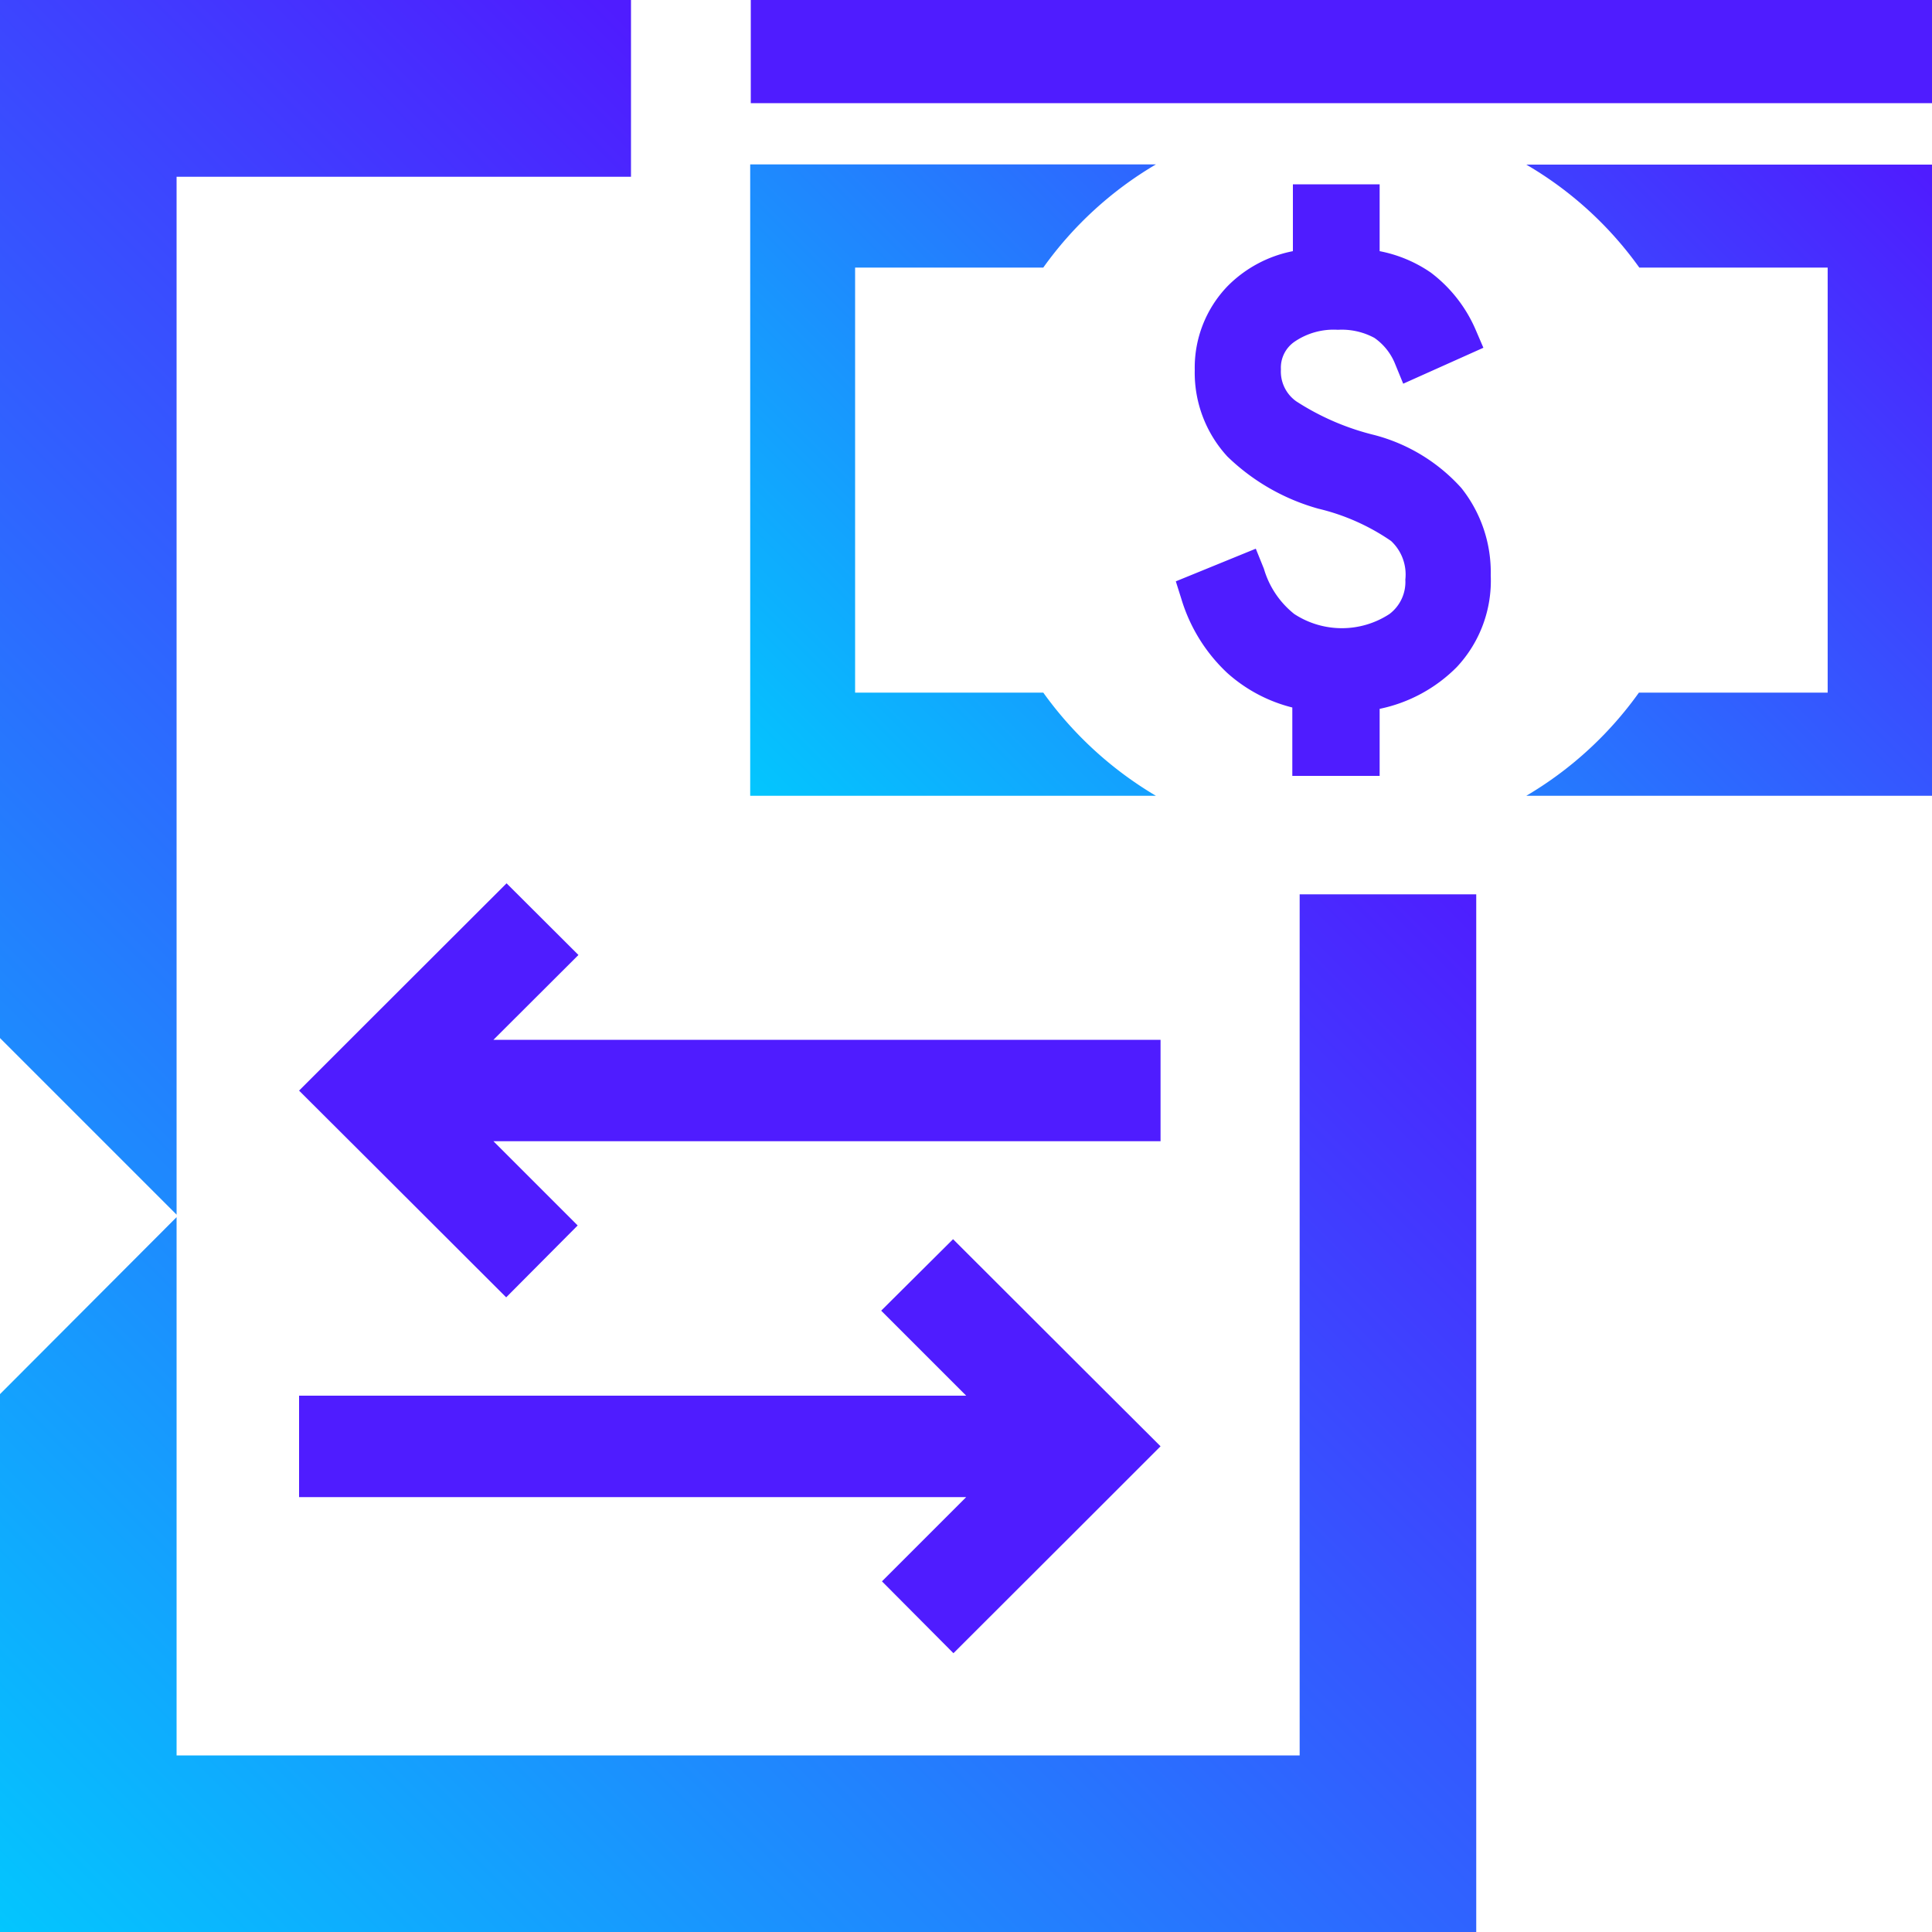 <svg xmlns="http://www.w3.org/2000/svg" xmlns:xlink="http://www.w3.org/1999/xlink" viewBox="0 0 100 100"><defs><style>.cls-1{fill:url(#Degradado_sin_nombre_8);}.cls-2{fill:#4f1cff;}.cls-3{fill:url(#Degradado_sin_nombre_8-2);}</style><linearGradient id="Degradado_sin_nombre_8" x1="-5.9" y1="94.1" x2="60.43" y2="27.78" gradientUnits="userSpaceOnUse"><stop offset="0" stop-color="#03c6fe"/><stop offset="0.99" stop-color="#4f1cff"/></linearGradient><linearGradient id="Degradado_sin_nombre_8-2" x1="45.98" y1="48.31" x2="92.88" y2="1.4" xlink:href="#Degradado_sin_nombre_8"/></defs><title>Recurso 41</title><g id="Capa_2" data-name="Capa 2"><g id="Capa_1-2" data-name="Capa 1"><path class="cls-1" d="M9.14,90.86H67.27V46.29h9.14V100H0V72.16L9.14,63Zm0-81.71H32.66V0H0V53.73l9.14,9.14V9.15Z"/><path class="cls-2" d="M71.41,40.16V36.69a7.86,7.86,0,0,0,4-2.17,6.54,6.54,0,0,0,1.75-4.74,7,7,0,0,0-1.52-4.52,9.17,9.17,0,0,0-4.49-2.74,13.19,13.19,0,0,1-4.06-1.75,1.89,1.89,0,0,1-.79-1.65A1.63,1.63,0,0,1,67,17.69a3.59,3.59,0,0,1,2.25-.62,3.55,3.55,0,0,1,1.89.42,3,3,0,0,1,1.08,1.37l.41,1L76.78,18l-.43-1a7.35,7.35,0,0,0-2.29-2.89A7,7,0,0,0,71.41,13V9.54H66.92V13a6.51,6.51,0,0,0-3.38,1.81,6.08,6.08,0,0,0-1.7,4.34,6.41,6.41,0,0,0,1.69,4.48,11,11,0,0,0,4.71,2.7A11.2,11.2,0,0,1,72,28a2.37,2.37,0,0,1,.74,2,2.08,2.08,0,0,1-.82,1.78,4.5,4.5,0,0,1-4.93,0,4.65,4.65,0,0,1-1.57-2.34L65,28.4l-4.14,1.69.29.92a8.67,8.67,0,0,0,2.37,3.82,7.92,7.92,0,0,0,3.37,1.79v3.54Z"/><rect class="cls-2" x="38.86" width="61.14" height="5.34"/><polygon class="cls-2" points="60.07 53.82 25.54 53.82 29.94 49.43 26.22 45.72 19.2 52.73 15.48 56.45 19.2 60.16 26.2 67.15 29.9 63.43 25.54 59.07 60.07 59.07 60.07 53.82"/><polygon class="cls-2" points="49.35 85.57 56.35 78.58 60.07 74.86 56.35 71.15 49.33 64.14 45.61 67.84 50.01 72.24 15.48 72.24 15.48 77.49 50.01 77.49 45.65 81.85 49.35 85.57"/><path class="cls-3" d="M79,41.19a19,19,0,0,0,5.83-5.34H94.6v-22H84.85A18.85,18.85,0,0,0,79,8.52h21V41.19ZM54,35.85H44.26v-22H54a19,19,0,0,1,5.83-5.34h-21V41.19h21A19.2,19.2,0,0,1,54,35.85Z"/></g></g></svg>